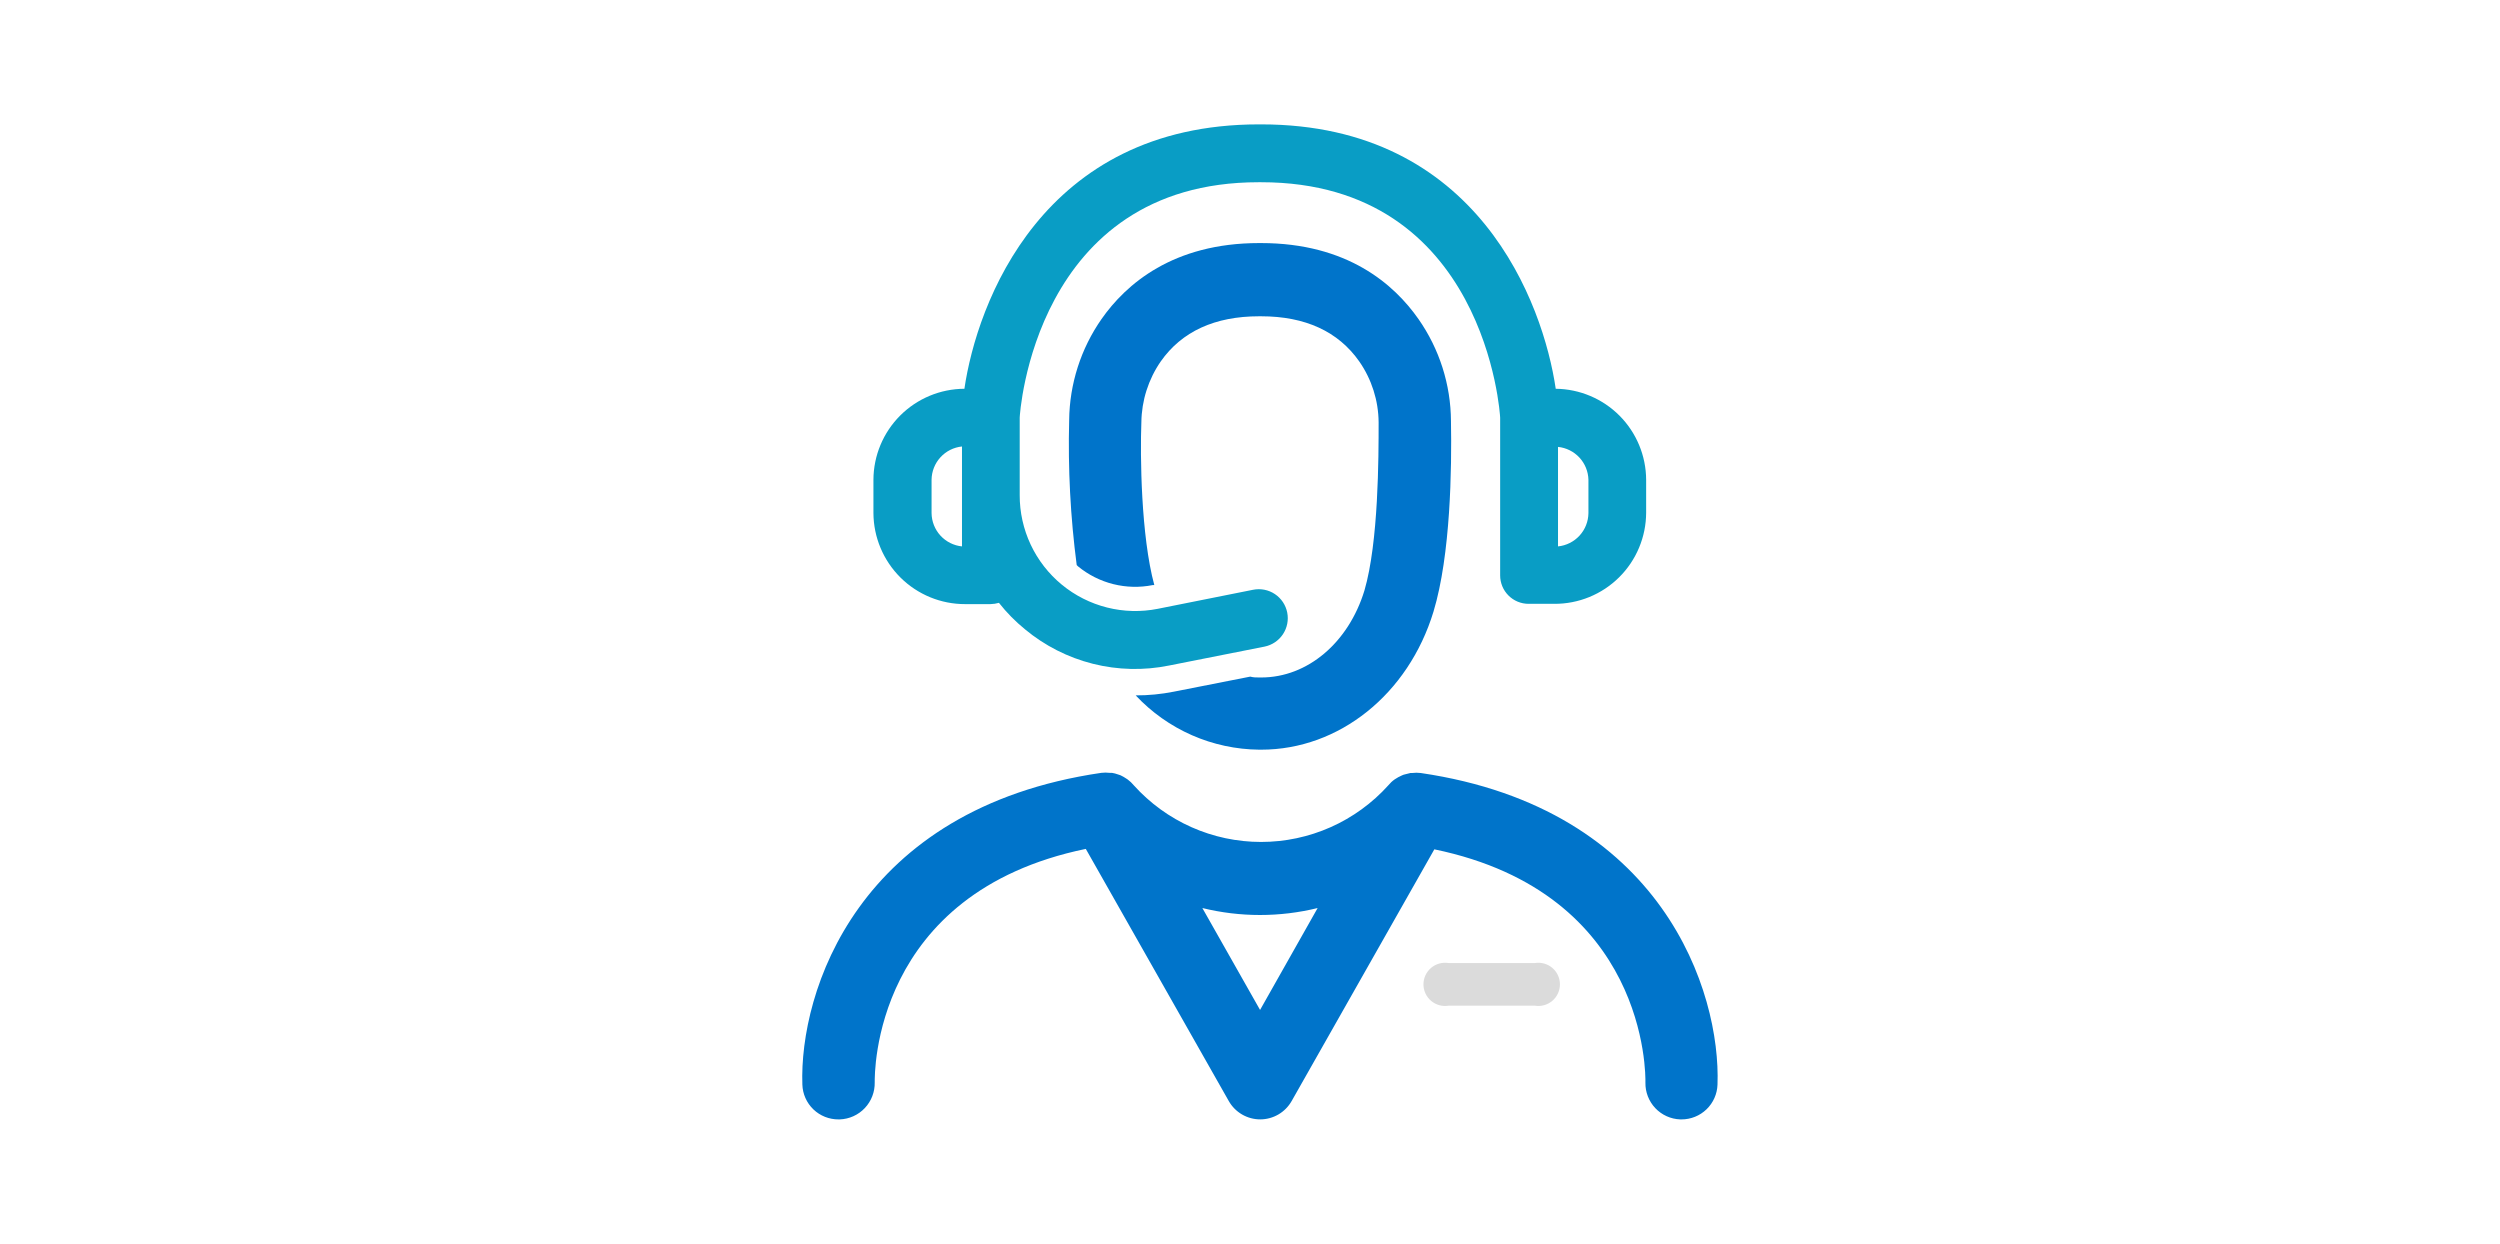 <svg width="201" height="100" viewBox="0 0 201 100" fill="none" xmlns="http://www.w3.org/2000/svg">
<path d="M114.041 25.646C112.087 22.857 108.327 19.543 101.389 19.543H101.229C94.304 19.543 90.521 22.857 88.567 25.646C86.899 28.034 85.991 30.87 85.961 33.783C85.859 37.675 86.062 41.568 86.567 45.429L86.669 45.532C87.497 46.213 88.465 46.702 89.505 46.963C90.545 47.224 91.63 47.251 92.681 47.04H92.806C91.732 43.074 91.664 36.617 91.766 33.954C91.786 32.206 92.328 30.503 93.321 29.063C95.012 26.651 97.675 25.429 101.229 25.429H101.389C104.944 25.429 107.595 26.651 109.287 29.063C110.285 30.5 110.827 32.205 110.841 33.954C110.841 36.72 110.841 43.577 109.698 47.486C108.418 51.669 105.127 54.469 101.401 54.469H101.241C101.001 54.469 100.761 54.469 100.521 54.4L94.372 55.611C93.364 55.812 92.338 55.912 91.309 55.909C92.583 57.27 94.12 58.359 95.828 59.11C97.535 59.86 99.376 60.256 101.241 60.274H101.401C107.664 60.274 113.229 55.817 115.252 49.177C116.635 44.606 116.727 37.634 116.658 33.863C116.643 30.921 115.729 28.055 114.041 25.646Z" fill="#0074CA"/>
<path d="M114.224 62.149C113.996 62.12 113.766 62.12 113.538 62.149H113.401L112.852 62.286L112.715 62.343C112.511 62.431 112.316 62.538 112.132 62.663C111.94 62.798 111.767 62.96 111.618 63.143C110.327 64.575 108.749 65.72 106.987 66.504C105.225 67.288 103.318 67.693 101.389 67.693C99.461 67.693 97.554 67.288 95.792 66.504C94.03 65.72 92.452 64.575 91.161 63.143C91.017 62.967 90.852 62.809 90.669 62.674L90.567 62.606C90.415 62.501 90.254 62.409 90.087 62.331L89.881 62.263C89.725 62.205 89.565 62.163 89.401 62.137H89.218C88.994 62.109 88.768 62.109 88.544 62.137C68.909 65.006 64.258 79.783 64.51 87.2C64.533 87.955 64.852 88.67 65.396 89.194C65.941 89.717 66.669 90.006 67.424 90H67.515C68.282 89.973 69.008 89.645 69.534 89.086C70.06 88.528 70.345 87.784 70.327 87.017C70.327 86.377 70.144 71.794 87.298 68.251L98.795 88.526C99.048 88.972 99.415 89.344 99.859 89.603C100.303 89.861 100.807 89.998 101.321 89.998C101.834 89.998 102.339 89.861 102.783 89.603C103.226 89.344 103.593 88.972 103.847 88.526L115.321 68.286C132.464 71.829 132.304 86.411 132.292 87.04C132.277 87.802 132.562 88.54 133.086 89.094C133.61 89.648 134.33 89.973 135.092 90H135.195C135.946 90 136.668 89.708 137.208 89.186C137.748 88.663 138.063 87.951 138.087 87.2C138.361 79.783 133.709 65.006 114.224 62.149ZM101.309 81.2L96.669 73.006C99.714 73.753 102.894 73.753 105.938 73.006L101.309 81.2Z" fill="#0074CA"/>
<path d="M123.401 80.857H116.464C116.215 80.898 115.961 80.884 115.718 80.817C115.475 80.749 115.25 80.63 115.058 80.467C114.866 80.304 114.712 80.101 114.606 79.872C114.501 79.644 114.446 79.395 114.446 79.143C114.446 78.891 114.501 78.642 114.606 78.413C114.712 78.185 114.866 77.982 115.058 77.819C115.25 77.656 115.475 77.537 115.718 77.469C115.961 77.402 116.215 77.388 116.464 77.429H123.401C123.65 77.388 123.904 77.402 124.147 77.469C124.389 77.537 124.615 77.656 124.806 77.819C124.998 77.982 125.153 78.185 125.258 78.413C125.364 78.642 125.419 78.891 125.419 79.143C125.419 79.395 125.364 79.644 125.258 79.872C125.153 80.101 124.998 80.304 124.806 80.467C124.615 80.63 124.389 80.749 124.147 80.817C123.904 80.884 123.65 80.898 123.401 80.857Z" fill="#DBDBDB"/>
<path d="M125.081 31.257C124.075 24.411 118.852 10 101.401 10H101.207C83.767 10 78.544 24.411 77.538 31.257C75.601 31.266 73.746 32.04 72.376 33.409C71.006 34.779 70.233 36.634 70.224 38.571V41.246C70.233 43.196 71.016 45.062 72.4 46.436C73.784 47.809 75.657 48.578 77.607 48.571H79.63C79.862 48.567 80.092 48.532 80.315 48.468C80.932 49.252 81.634 49.965 82.407 50.594C83.997 51.916 85.864 52.864 87.87 53.369C89.875 53.873 91.969 53.921 93.995 53.508L101.664 51.989C102.27 51.867 102.803 51.51 103.146 50.996C103.489 50.481 103.614 49.852 103.492 49.246C103.371 48.639 103.014 48.106 102.5 47.763C101.985 47.42 101.356 47.296 100.75 47.417L93.081 48.949C91.731 49.216 90.34 49.18 89.005 48.844C87.671 48.508 86.429 47.88 85.367 47.005C84.305 46.13 83.451 45.031 82.866 43.786C82.281 42.541 81.98 41.181 81.984 39.806V33.577C81.984 33.383 83.127 14.651 101.195 14.651H101.39C119.481 14.651 120.612 33.383 120.612 33.577V46.263C120.612 46.563 120.672 46.86 120.786 47.138C120.901 47.415 121.07 47.667 121.282 47.879C121.494 48.091 121.746 48.26 122.023 48.374C122.301 48.489 122.598 48.548 122.898 48.548H124.967C125.933 48.553 126.89 48.367 127.784 48.001C128.678 47.635 129.491 47.097 130.177 46.416C130.863 45.736 131.408 44.927 131.78 44.036C132.153 43.145 132.347 42.189 132.35 41.223V38.571C132.341 36.642 131.573 34.794 130.214 33.425C128.854 32.057 127.01 31.278 125.081 31.257ZM77.344 43.931C76.679 43.864 76.062 43.554 75.611 43.061C75.16 42.568 74.906 41.925 74.898 41.257V38.571C74.906 37.903 75.16 37.261 75.611 36.768C76.062 36.274 76.679 35.965 77.344 35.897V43.897V43.931ZM127.71 41.257C127.702 41.925 127.448 42.568 126.997 43.061C126.546 43.554 125.929 43.864 125.264 43.931V35.931C125.923 35.998 126.535 36.303 126.986 36.789C127.436 37.275 127.693 37.909 127.71 38.571V41.257Z" fill="#099DC5"/>
</svg>

